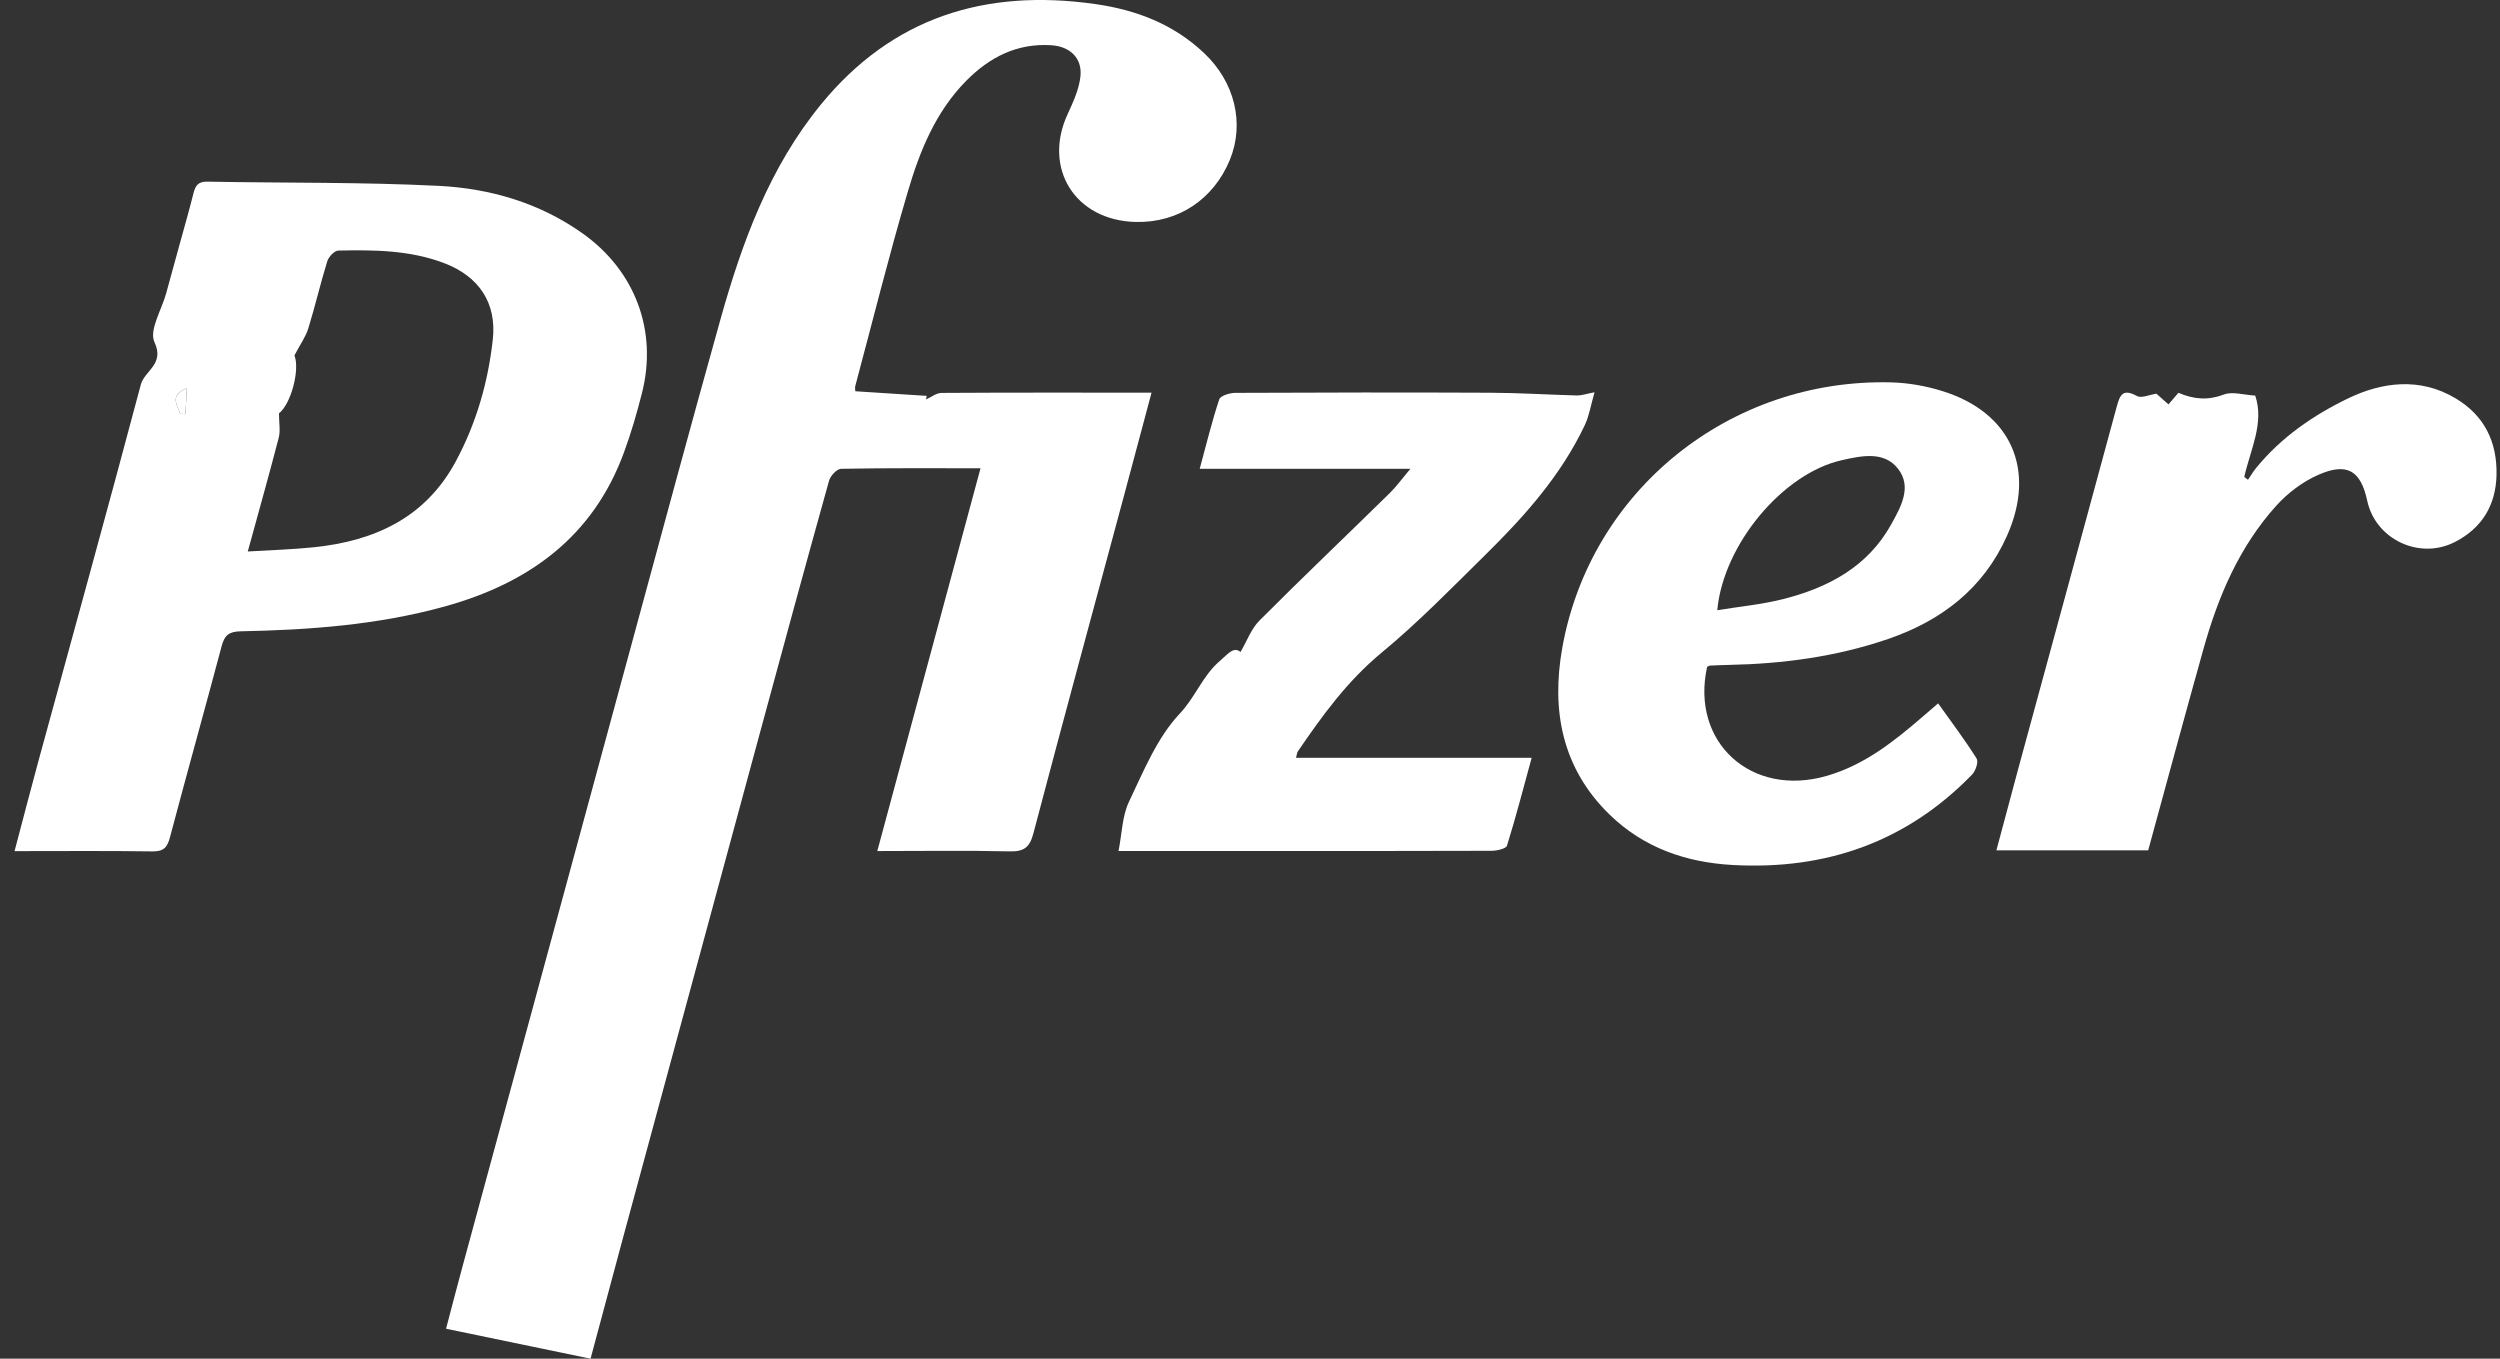 <svg width="138" height="75" viewBox="0 0 138 75" fill="none" xmlns="http://www.w3.org/2000/svg">
<rect x="0" y="0" width="138" height="75" fill="#333333" stroke="none"/>
<g clip-path="url(#clip0_993_1495)">
<path d="M32.6 75C29.922 74.444 27.337 73.909 24.622 73.346C24.926 72.193 25.211 71.084 25.512 69.979C28.624 58.523 31.732 47.066 34.848 35.614C36.476 29.624 38.09 23.631 39.763 17.652C40.957 13.39 42.463 9.25 45.326 5.754C49.255 0.958 54.384 -0.637 60.438 0.221C62.734 0.545 64.785 1.337 66.476 2.939C68.164 4.538 68.709 6.815 67.89 8.819C66.988 11.014 65.03 12.307 62.693 12.252C59.344 12.175 57.541 9.286 58.943 6.277C59.247 5.621 59.562 4.925 59.64 4.225C59.752 3.208 59.065 2.564 58.031 2.497C56.135 2.376 54.618 3.16 53.331 4.464C51.636 6.181 50.764 8.358 50.108 10.591C49.062 14.138 48.168 17.733 47.211 21.31C47.188 21.391 47.211 21.483 47.211 21.597C48.531 21.682 49.844 21.767 51.154 21.852C51.139 21.918 51.128 21.984 51.113 22.05C51.402 21.925 51.688 21.689 51.977 21.689C55.801 21.664 59.629 21.675 63.565 21.675C63.042 23.638 62.541 25.517 62.036 27.395C60.367 33.595 58.68 39.791 57.044 45.998C56.844 46.764 56.536 47.015 55.738 46.996C53.368 46.941 50.99 46.978 48.427 46.978C50.338 39.894 52.218 32.917 54.125 25.848C51.487 25.848 48.958 25.83 46.432 25.878C46.198 25.881 45.838 26.265 45.764 26.534C44.473 31.16 43.212 35.794 41.955 40.428C39.425 49.752 36.895 59.079 34.369 68.406C33.787 70.561 33.212 72.716 32.596 75.007L32.6 75Z" fill="white"/>
<path d="M0.805 46.975C1.254 45.284 1.662 43.696 2.092 42.116C3.991 35.157 5.92 28.203 7.774 21.229C7.978 20.459 9.099 20.113 8.527 18.887C8.219 18.227 8.924 17.104 9.173 16.19C9.421 15.277 9.673 14.363 9.926 13.446C10.178 12.532 10.441 11.622 10.671 10.701C10.779 10.27 10.909 10.016 11.447 10.027C15.701 10.108 19.963 10.046 24.21 10.259C27.059 10.403 29.796 11.199 32.177 12.897C35.074 14.963 36.309 18.279 35.434 21.708C35.156 22.802 34.84 23.893 34.451 24.953C32.748 29.621 29.203 32.192 24.536 33.481C20.853 34.498 17.077 34.774 13.283 34.848C12.626 34.863 12.389 35.076 12.233 35.673C11.298 39.191 10.315 42.694 9.384 46.212C9.236 46.779 9.035 47.008 8.409 46.997C5.916 46.96 3.42 46.982 0.801 46.982L0.805 46.975ZM13.672 30.442C14.981 30.361 16.15 30.332 17.311 30.21C20.679 29.864 23.487 28.582 25.163 25.462C26.294 23.355 26.944 21.097 27.203 18.739C27.426 16.721 26.435 15.251 24.51 14.521C22.626 13.807 20.645 13.788 18.672 13.832C18.457 13.836 18.138 14.182 18.064 14.425C17.685 15.652 17.396 16.905 17.018 18.128C16.873 18.599 16.565 19.019 16.254 19.616C16.561 20.404 16.072 22.287 15.4 22.817C15.4 23.358 15.486 23.782 15.386 24.162C14.859 26.199 14.284 28.225 13.676 30.446L13.672 30.442ZM9.948 22.843C10.044 22.85 10.141 22.854 10.237 22.861C10.263 22.416 10.286 21.973 10.315 21.428C9.303 21.848 9.814 22.371 9.948 22.843Z" fill="white"/>
<path d="M94.233 36.811C93.309 40.981 96.684 44.042 100.857 42.823C102.931 42.219 104.563 40.915 106.15 39.544C106.402 39.327 106.655 39.11 106.985 38.826C107.727 39.869 108.465 40.841 109.11 41.873C109.221 42.053 109.058 42.55 108.862 42.753C105.253 46.47 100.805 48.032 95.653 47.748C93.068 47.608 90.746 46.798 88.873 44.989C86.221 42.425 85.62 39.209 86.239 35.754C87.793 27.06 95.497 20.872 104.407 21.108C105.349 21.133 106.317 21.306 107.218 21.587C111.009 22.765 112.419 25.922 110.783 29.584C109.492 32.475 107.185 34.255 104.225 35.271C101.369 36.251 98.416 36.645 95.408 36.704C95.071 36.712 94.73 36.723 94.392 36.741C94.336 36.741 94.284 36.789 94.233 36.811ZM94.789 33.684C96.035 33.481 97.259 33.367 98.435 33.069C100.92 32.439 103.098 31.282 104.388 28.957C104.915 28.007 105.564 26.884 104.77 25.874C103.991 24.88 102.745 25.163 101.666 25.403C98.428 26.125 95.13 30.041 94.793 33.684H94.789Z" fill="white"/>
<path d="M88.019 21.653C87.808 22.39 87.719 22.964 87.482 23.465C86.176 26.224 84.177 28.475 82.025 30.593C80.145 32.446 78.294 34.35 76.261 36.03C74.373 37.592 72.99 39.5 71.643 41.475C71.595 41.545 71.591 41.641 71.54 41.832H84.548C84.08 43.538 83.672 45.122 83.186 46.68C83.135 46.849 82.637 46.96 82.344 46.964C77.93 46.982 73.516 46.974 69.103 46.974C66.729 46.974 64.358 46.974 61.743 46.974C61.936 45.998 61.944 45.048 62.315 44.267C63.127 42.565 63.873 40.712 65.134 39.379C65.994 38.465 66.391 37.29 67.337 36.483C67.778 36.108 68.094 35.666 68.476 35.99C68.832 35.386 69.065 34.712 69.522 34.255C71.888 31.882 74.314 29.573 76.706 27.226C77.074 26.865 77.378 26.442 77.853 25.878H66.224C66.599 24.497 66.899 23.255 67.303 22.043C67.37 21.844 67.882 21.686 68.19 21.686C72.882 21.664 77.574 21.657 82.266 21.679C83.862 21.686 85.46 21.789 87.055 21.83C87.289 21.837 87.522 21.749 88.019 21.653Z" fill="white"/>
<path d="M119.032 21.73C119.222 21.896 119.44 22.091 119.7 22.323C119.923 22.062 120.089 21.866 120.249 21.682C121.109 22.05 121.885 22.11 122.756 21.778C123.227 21.597 123.843 21.8 124.489 21.837C124.997 23.347 124.225 24.813 123.884 26.324C123.951 26.379 124.021 26.434 124.088 26.486C124.233 26.272 124.362 26.051 124.526 25.848C125.906 24.143 127.716 22.905 129.63 21.984C131.48 21.093 133.569 20.813 135.535 21.98C137.144 22.935 137.845 24.397 137.808 26.213C137.771 27.874 137.018 29.145 135.509 29.919C133.554 30.921 131.132 29.775 130.672 27.646C130.316 25.985 129.574 25.513 127.99 26.202C127.118 26.581 126.284 27.211 125.646 27.919C123.613 30.177 122.449 32.906 121.64 35.791C120.601 39.496 119.6 43.213 118.58 46.938H110.201C110.627 45.346 111.032 43.818 111.447 42.289C113.246 35.68 115.052 29.072 116.84 22.459C117.015 21.815 117.17 21.424 117.957 21.859C118.209 21.999 118.658 21.785 119.04 21.73H119.032Z" fill="white"/>
<path d="M9.948 22.843C9.814 22.371 9.302 21.848 10.315 21.428C10.285 21.973 10.263 22.416 10.237 22.861C10.141 22.854 10.044 22.85 9.948 22.843Z" fill="white"/>
</g>
<defs>
<clipPath id="clip0_993_1495">
<rect width="137" height="75" fill="white" transform="translate(0.805)"/>
</clipPath>
</defs>
</svg>
